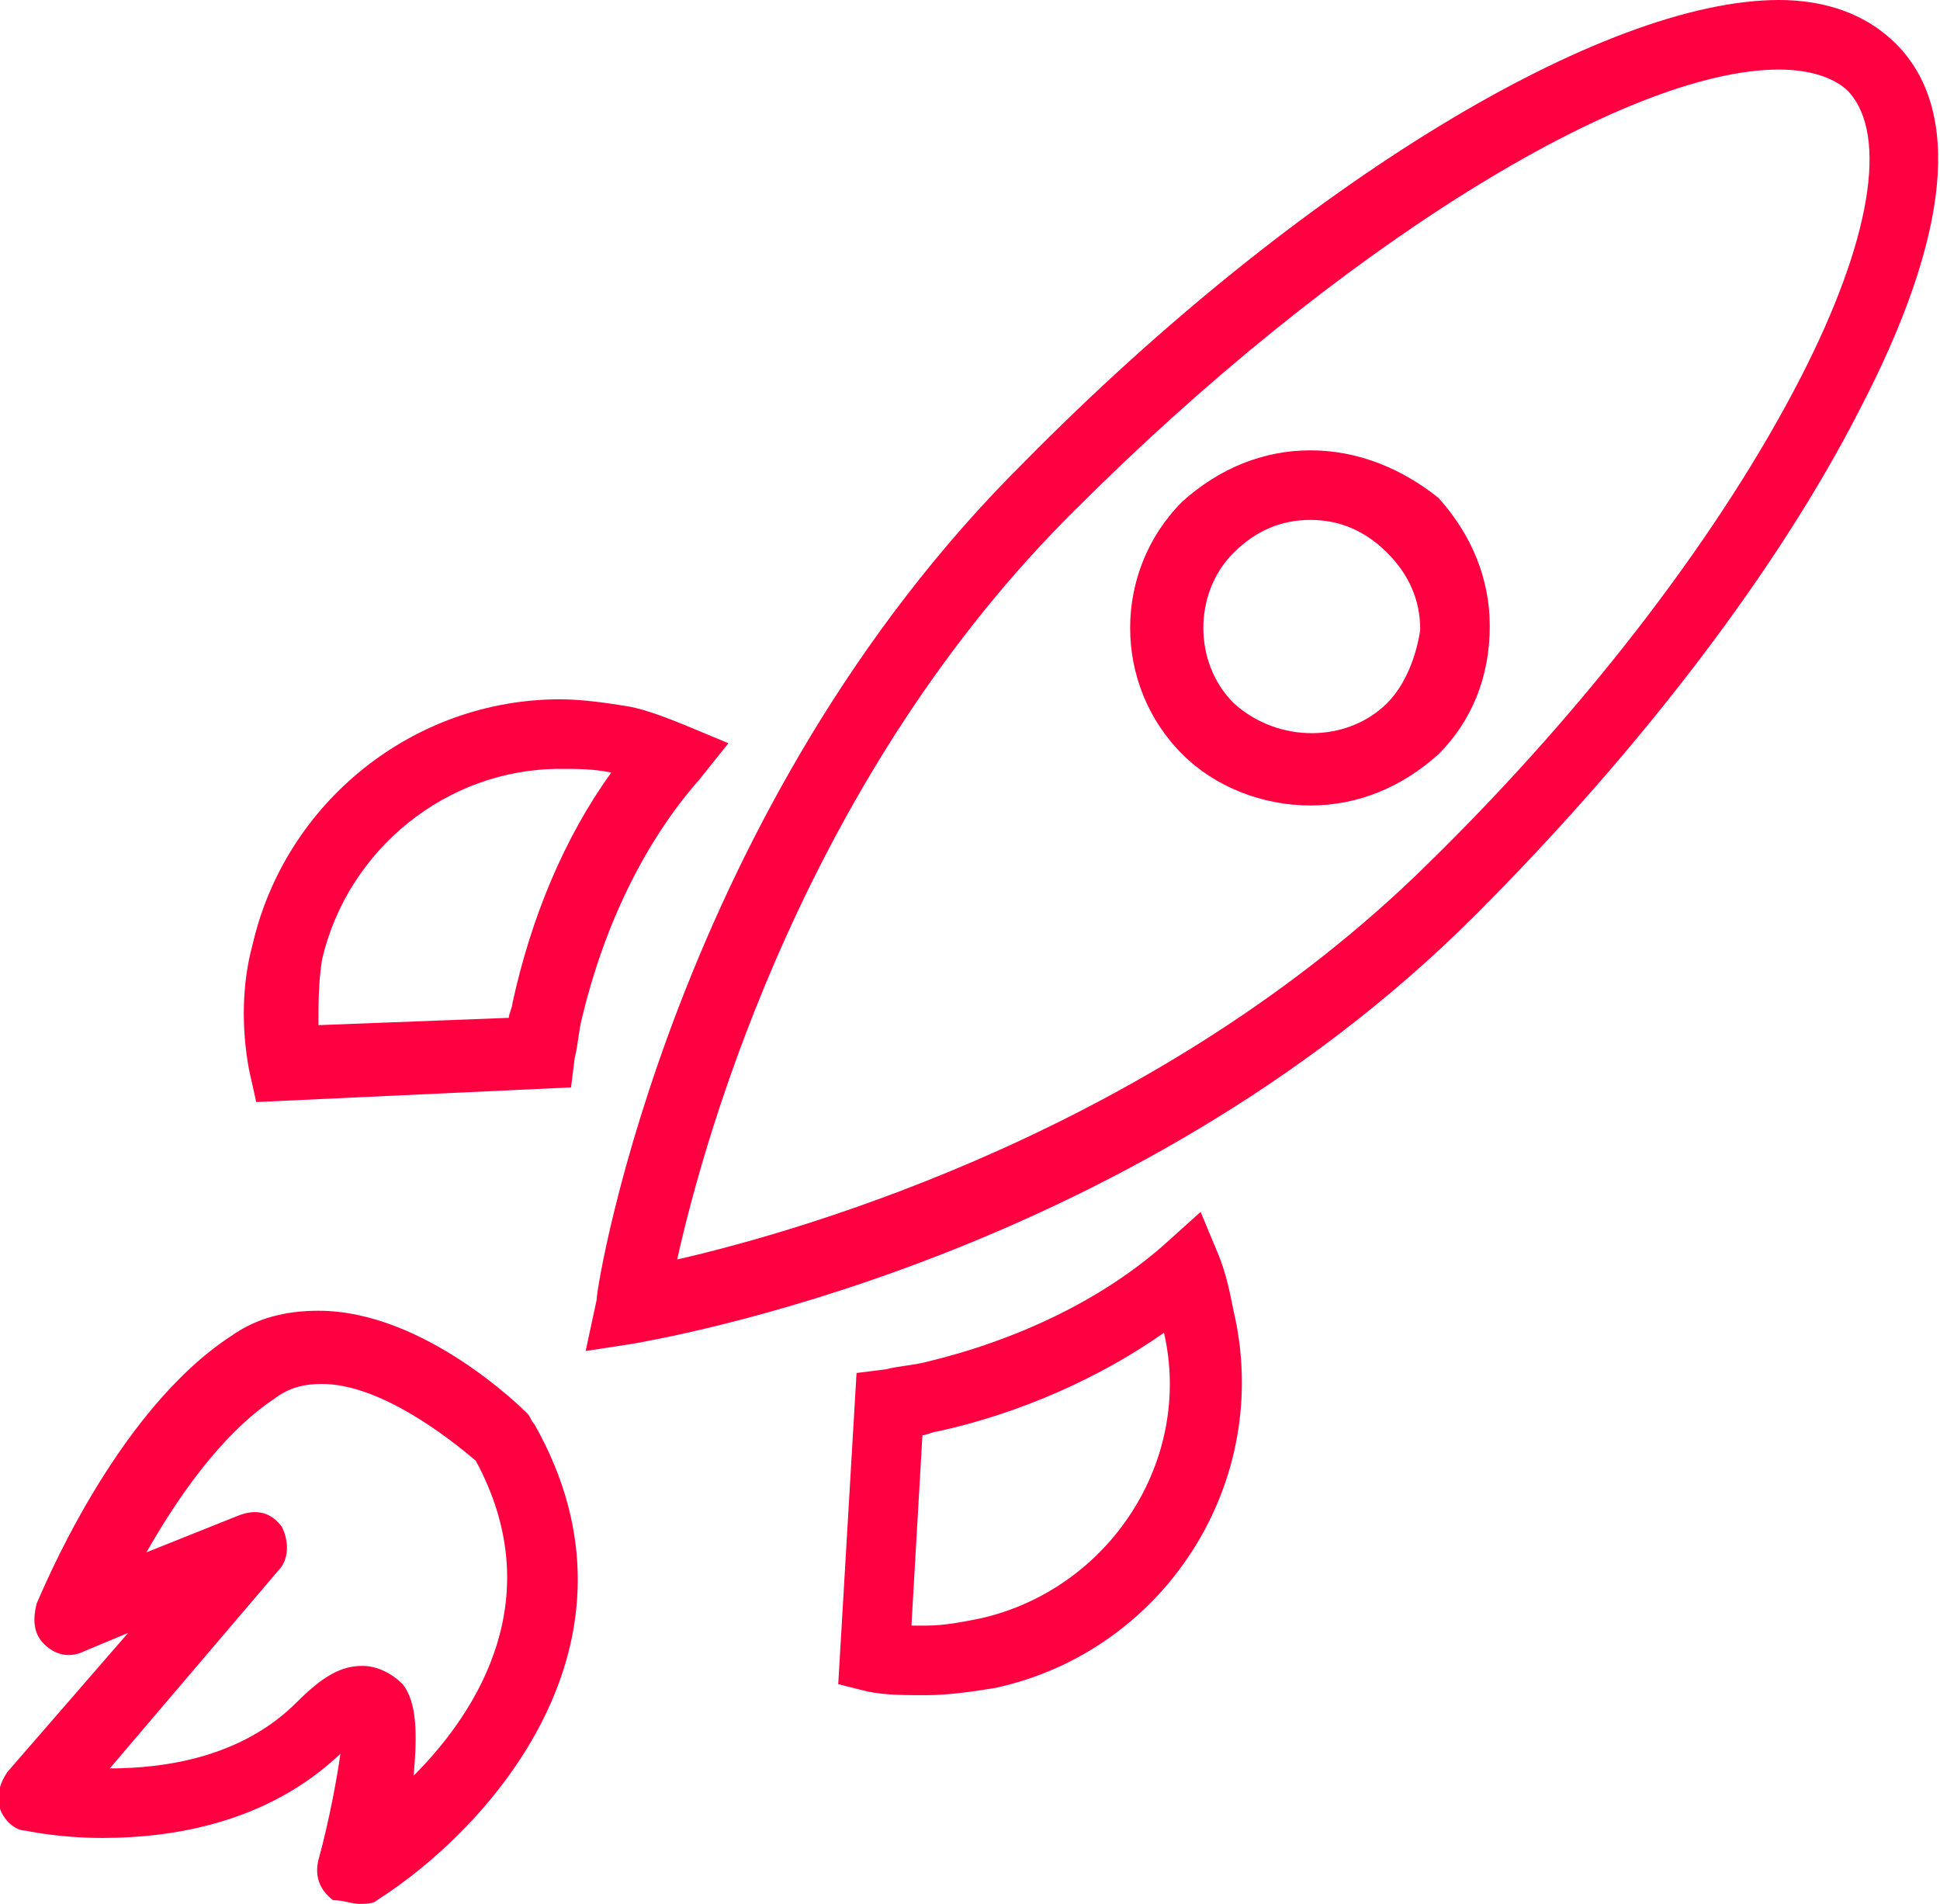 <?xml version="1.0" encoding="utf-8"?>
<!-- Generator: Adobe Illustrator 16.0.0, SVG Export Plug-In . SVG Version: 6.00 Build 0)  -->
<!DOCTYPE svg PUBLIC "-//W3C//DTD SVG 1.1//EN" "http://www.w3.org/Graphics/SVG/1.1/DTD/svg11.dtd">
<svg version="1.1" id="Layer_1" xmlns="http://www.w3.org/2000/svg" xmlns:xlink="http://www.w3.org/1999/xlink" x="0px" y="0px"
	 width="53px" height="52px" viewBox="0 0 53 52" style="fill:#ff0041;" xml:space="preserve">
<g>
	<g>
		<path d="M51.8,1.2C51,0.4,49.9,0,48.6,0c-4.8,0-13.1,5-20.6,12.6C18.5,22,16.3,35,16.3,35.5L16,36.9l1.3-0.2
			c0.5-0.1,13.5-2.2,23-11.7c4.6-4.6,8.3-9.5,10.5-13.8C53.3,6.4,53.6,3,51.8,1.2z M49.2,10.3c-2.1,4.1-5.7,8.9-10.2,13.3
			c-7.3,7.2-17,10-20.5,10.8c0.8-3.6,3.6-13.3,10.9-20.5c7.1-7.1,15-12,19.2-12c0.8,0,1.5,0.2,1.9,0.6C51.6,3.7,51.1,6.6,49.2,10.3z
			 M33.3,34.3l-0.5-1.2l-1,0.9c-1.7,1.5-4,2.6-6.5,3.2c-0.4,0.1-0.7,0.1-1.1,0.2l-0.8,0.1L22.9,46l0.8,0.2c0.5,0.1,1,0.1,1.6,0.1
			c0.6,0,1.3-0.1,1.9-0.2c4.6-1,7.6-5.6,6.5-10.3C33.6,35.3,33.5,34.8,33.3,34.3z M26.8,44.2c-0.5,0.1-1,0.2-1.5,0.2
			c-0.1,0-0.2,0-0.4,0l0.3-5.2c0.1,0,0.3-0.1,0.4-0.1c2.3-0.5,4.5-1.5,6.2-2.7C32.6,39.9,30.3,43.4,26.8,44.2z M19.9,20.3l-1.2-0.5
			c-0.5-0.2-1-0.4-1.5-0.5c-0.6-0.1-1.3-0.2-1.9-0.2c-4,0-7.5,2.8-8.4,6.7c-0.3,1.1-0.3,2.3-0.1,3.4L7,30.1l8.6-0.4l0.1-0.8
			c0.1-0.4,0.1-0.7,0.2-1.1c0.6-2.5,1.7-4.8,3.2-6.5L19.9,20.3z M14,27.4c0,0.1-0.1,0.3-0.1,0.4L8.7,28c0-0.6,0-1.2,0.1-1.8
			c0.7-3,3.4-5.2,6.5-5.2c0.5,0,0.9,0,1.4,0.1C15.4,22.9,14.5,25.1,14,27.4z M35.8,12.3c-1.3,0-2.5,0.5-3.5,1.4
			c-1.9,1.9-1.9,5,0,6.9c0.9,0.9,2.2,1.4,3.5,1.4s2.5-0.5,3.5-1.4c0.9-0.9,1.4-2.1,1.4-3.5c0-1.3-0.5-2.5-1.4-3.5
			C38.3,12.8,37.1,12.3,35.8,12.3z M37.9,19.2c-1.1,1.1-3,1.1-4.2,0c-1.1-1.1-1.1-3,0-4.1c0.6-0.6,1.3-0.9,2.1-0.9s1.5,0.3,2.1,0.9
			c0.6,0.6,0.9,1.3,0.9,2.1C38.7,17.9,38.4,18.7,37.9,19.2z M14.4,38.6c-0.1-0.1-2.8-2.8-5.7-2.8c-0.9,0-1.7,0.2-2.4,0.7
			c-3.2,2.1-5.2,7.1-5.3,7.3c-0.1,0.4-0.1,0.8,0.2,1.1c0.3,0.3,0.7,0.4,1.1,0.2l1.2-0.5l-3.3,3.8c-0.2,0.3-0.3,0.6-0.2,1
			c0.1,0.3,0.4,0.6,0.7,0.6c0,0,0.9,0.2,2.1,0.2c1.9,0,4.5-0.4,6.5-2.3c-0.1,0.7-0.3,1.8-0.6,2.9c-0.1,0.4,0,0.8,0.4,1.1
			C9.4,51.9,9.6,52,9.8,52c0.2,0,0.4,0,0.5-0.1c3-1.9,7.7-7,4.3-13C14.5,38.8,14.5,38.7,14.4,38.6z M11.3,48.5
			c0.1-1.1,0.1-2-0.3-2.5c-0.3-0.3-0.7-0.5-1.1-0.5c-0.6,0-1.1,0.3-1.8,1c-1.5,1.5-3.6,1.8-5.1,1.8l4.6-5.4c0.3-0.3,0.3-0.8,0.1-1.2
			c-0.3-0.4-0.7-0.5-1.2-0.3l-2.5,1c0.8-1.4,2-3.2,3.5-4.2c0.4-0.3,0.8-0.4,1.3-0.4c1.6,0,3.5,1.5,4.2,2.1
			C15,43.6,13.1,46.7,11.3,48.5z"/>
	</g>
</g>
</svg>
